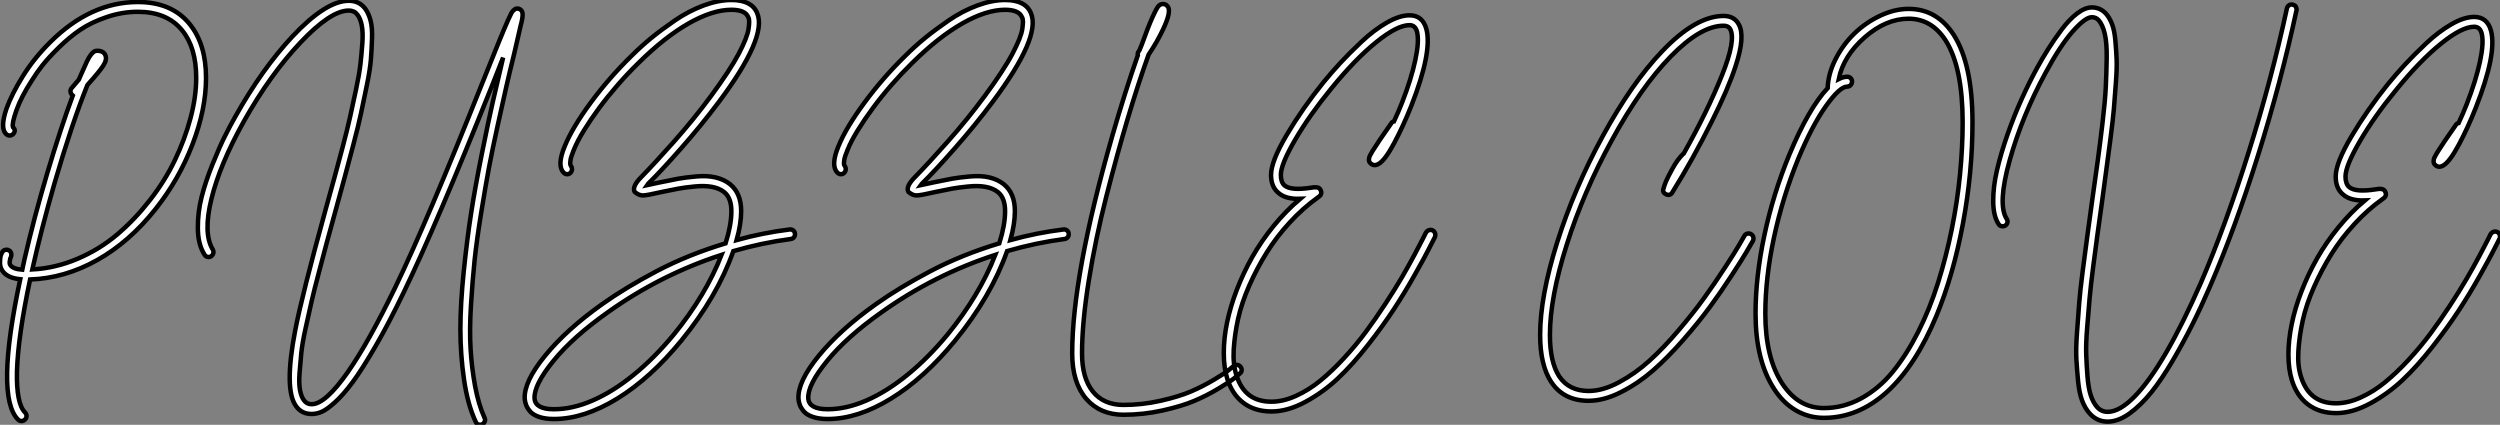 <?xml version="1.0" standalone="no"?>
<svg xmlns="http://www.w3.org/2000/svg" viewBox="1.997 -19.498 556.963 94.64"><rect x="1.997" y="-19.498" width="556.963" height="94.64" fill="#808080" stroke="none"/><path d="M44.58-58.30L44.58-58.30Q48.22-53.82 48.22-46.31L48.22-46.31Q48.22-39.31 45.19-31.47Q42.17-23.63 36.96-17.08L36.96-17.08Q31.14-9.74 23.94-5.71Q16.74-1.68 9.02-1.40L9.02-1.40Q6.33 11.31 6.10 19.04L6.10 19.04Q5.94 26.26 7.90 28.22L7.90 28.22Q8.23 28.56 8.23 29.01Q8.23 29.46 7.90 29.79Q7.56 30.13 7.11 30.13Q6.66 30.13 6.33 29.79L6.33 29.79Q1.23 24.70 6.83-1.46L6.83-1.46Q3.86-1.74 2.80-3.42L2.80-3.42Q2.30-4.20 2.32-5.26Q2.35-6.33 2.49-6.75Q2.63-7.17 2.80-7.45L2.80-7.45Q2.97-7.84 3.42-7.98Q3.86-8.12 4.26-7.92Q4.65-7.73 4.79-7.31Q4.93-6.89 4.76-6.44L4.76-6.44Q4.70-6.38 4.62-6.13Q4.54-5.88 4.48-5.38Q4.42-4.87 4.65-4.59L4.65-4.59Q5.21-3.75 7.28-3.58L7.28-3.58Q7.50-4.65 7.73-5.71L7.73-5.71Q9.91-15.23 12.88-25.20Q15.85-35.17 18.54-42.39L18.54-42.39Q18.48-42.45 18.42-42.50L18.42-42.50Q18.09-42.78 18.03-43.23Q17.98-43.68 18.26-44.02L18.26-44.02Q18.82-44.69 19.88-45.92L19.88-45.92Q20.05-46.37 20.27-46.82L20.27-46.82Q21.06-48.66 21.62-49.84Q22.18-51.02 22.62-51.55Q23.07-52.08 23.35-52.22Q23.63-52.36 23.97-52.36L23.97-52.36Q25.37-52.36 25.79-51.38Q26.21-50.40 25.34-49.06Q24.47-47.71 21.95-44.91L21.95-44.91Q21.90-44.86 21.78-44.69L21.78-44.69Q18.31-36.06 14.45-22.79L14.45-22.79Q11.54-12.66 9.52-3.64L9.52-3.64Q14.67-3.92 19.60-6.02Q24.53-8.12 28.45-11.45Q32.37-14.78 35.73-19.10Q39.09-23.41 41.30-28.03Q43.51-32.65 44.77-37.38Q46.03-42.11 46.03-46.31L46.03-46.31Q46.03-53.09 42.90-56.90L42.90-56.90Q39.54-61.04 33.04-61.04L33.04-61.04Q29.51-61.04 26.07-59.86Q22.62-58.69 20.16-57.01Q17.70-55.33 15.37-53.03Q13.05-50.74 11.73-49.06Q10.42-47.38 9.35-45.64L9.35-45.64Q7.06-42.11 5.99-39.12Q4.93-36.12 5.21-35.34L5.21-35.34Q5.94-34.66 5.32-33.88L5.32-33.88Q5.04-33.54 4.59-33.49Q4.14-33.43 3.81-33.71L3.81-33.71Q2.24-34.94 3.75-39.42L3.75-39.42Q4.93-42.73 7.45-46.76Q9.97-50.79 13.55-54.32L13.55-54.32Q22.51-63.22 33.04-63.22L33.04-63.22Q40.60-63.22 44.58-58.30ZM117.94-61.71L117.94-61.71Q118.72-61.43 118.75-60.54Q118.78-59.64 118.33-58.02L118.33-58.02Q117.99-56.50 116.87-51.69L116.87-51.69Q115.75-47.15 115.14-44.44Q114.52-41.72 113.26-36.01Q112-30.30 111.24-26.26Q110.49-22.23 109.51-16.21Q108.53-10.19 108.05-5.66Q107.58-1.12 107.24 4.37Q106.90 9.86 107.16 14.06Q107.41 18.26 108.16 22.34Q108.92 26.43 110.26 29.40L110.26 29.40Q110.49 29.79 110.32 30.21Q110.15 30.63 109.76 30.86L109.76 30.86Q109.54 30.97 109.31 30.97L109.31 30.97Q108.58 30.97 108.30 30.30L108.30 30.30Q106.51 26.49 105.70 20.92Q104.89 15.34 104.89 9.69Q104.89 4.03 105.64-3.28Q106.40-10.58 107.30-16.32Q108.19-22.06 109.68-29.46Q111.16-36.85 112.11-40.99Q113.06-45.14 114.41-50.85L114.41-50.85Q113.74-49.11 111.89-44.46L111.89-44.46Q99.51-13.50 92.29 1.40L92.29 1.40Q88.93 8.40 85.93 13.55Q82.94 18.70 80.86 21.50Q78.79 24.30 76.94 25.96Q75.10 27.61 73.98 28.08Q72.86 28.56 71.74 28.56L71.74 28.56Q69.55 28.56 68.32 26.88L68.32 26.88Q65.52 23.18 68.10 9.86L68.10 9.86Q69.61 2.07 74.87-17.02L74.87-17.02Q76.16-21.62 76.80-24.00Q77.45-26.38 78.60-30.69Q79.74-35 80.30-37.55Q80.86-40.10 81.62-43.65Q82.38-47.21 82.63-49.45Q82.88-51.69 83.05-54.10Q83.22-56.50 82.91-58.04Q82.60-59.58 81.93-60.42L81.93-60.42Q81.26-61.32 80.02-61.32L80.02-61.32Q75.99-61.32 69.24-54.18Q62.50-47.04 56.67-36.68L56.67-36.68Q51.30-27.05 49.42-19.35Q47.54-11.65 49.73-8.06L49.73-8.06Q49.95-7.67 49.84-7.25Q49.73-6.83 49.36-6.58Q49-6.33 48.55-6.44Q48.10-6.55 47.88-6.94L47.88-6.94Q46.42-9.24 46.40-12.82Q46.37-16.41 47.24-19.80Q48.10-23.18 49.67-27.08Q51.24-30.97 52.42-33.32Q53.59-35.67 54.77-37.74L54.77-37.74Q60.65-48.22 67.42-55.50L67.42-55.50Q74.93-63.50 80.02-63.50L80.02-63.50Q82.32-63.50 83.66-61.77L83.66-61.77Q84.45-60.70 84.87-59.11Q85.29-57.51 85.20-55.08Q85.12-52.64 84.95-50.43Q84.78-48.22 84.03-44.58Q83.27-40.94 82.74-38.39Q82.21-35.84 81.00-31.28Q79.80-26.71 79.10-24.14Q78.40-21.56 77-16.46L77-16.46Q75.77-12.04 75.15-9.72Q74.54-7.39 73.42-3.19Q72.30 1.01 71.74 3.47Q71.18 5.94 70.42 9.38Q69.66 12.82 69.44 15.01Q69.22 17.19 69.05 19.49Q68.88 21.78 69.16 23.27Q69.44 24.75 70.06 25.54L70.06 25.54Q70.67 26.38 71.74 26.38L71.74 26.38Q74.82 26.38 79.86 19.15L79.86 19.15Q84.39 12.66 90.33 0.45L90.33 0.45Q97.50-14.39 109.82-45.30L109.82-45.30Q114.24-56.39 115.53-59.25L115.53-59.25Q116.03-60.37 116.28-60.82Q116.54-61.26 116.96-61.57Q117.38-61.88 117.94-61.71ZM179.42-11.59L179.42-11.59Q179.48-11.14 179.20-10.81Q178.92-10.47 178.47-10.42L178.47-10.42Q172.09-9.58 165.70-7.73L165.70-7.73Q162.12 2.41 154.11 12.21L154.11 12.21Q147.28 20.55 139.86 25.12Q132.44 29.68 125.72 29.68L125.72 29.68Q123.82 29.68 122.47 29.23Q121.13 28.78 120.48 28.06Q119.84 27.33 119.56 26.63Q119.28 25.93 119.22 25.20L119.22 25.20Q119 21.39 123.76 15.57Q128.52 9.74 136.47 4.09L136.47 4.09Q141.68 0.39 148.65-3.28Q155.62-6.94 163.97-9.46L163.97-9.46Q165.26-13.55 165.26-16.63L165.26-16.63Q165.26-19.60 163.63-20.89L163.63-20.89Q162.57-21.73 160.92-22.04Q159.26-22.34 157.05-22.12Q154.84-21.90 153.44-21.64Q152.04-21.39 149.69-20.89L149.69-20.89Q146.55-20.16 145.60-20.13Q144.65-20.10 143.70-20.94L143.70-20.94Q143.08-22.12 145.21-24.25L145.21-24.25Q148.06-27.16 152.49-32.14Q156.91-37.13 160.72-42.28L160.72-42.28Q162.79-45.08 164.39-47.52Q165.98-49.95 166.91-51.72Q167.83-53.48 168.39-54.88Q168.95-56.28 169.09-57.26Q169.23-58.24 169.23-58.86Q169.23-59.47 169.01-59.86L169.01-59.86Q168.34-61.49 165.26-61.49L165.26-61.49Q161.06-61.49 155.71-58.44Q150.36-55.38 144.54-49.62L144.54-49.62Q142.18-47.32 139.92-44.72Q137.65-42.11 135.77-39.56Q133.90-37.02 132.41-34.61Q130.93-32.20 130.14-30.24L130.14-30.24Q129.86-29.57 129.67-28.98Q129.47-28.39 129.42-28.03Q129.36-27.66 129.36-27.36Q129.36-27.05 129.39-26.94Q129.42-26.82 129.47-26.77L129.47-26.77Q129.75-26.43 129.75-25.98Q129.75-25.54 129.44-25.20Q129.14-24.86 128.69-24.86Q128.24-24.86 127.90-25.20L127.90-25.20Q126.34-26.77 128.13-31.08L128.13-31.08Q129.81-35.22 133.92-40.80Q138.04-46.37 142.97-51.18L142.97-51.18Q145.10-53.31 147.39-55.19Q149.69-57.06 152.71-59.14Q155.74-61.21 159.04-62.44Q162.34-63.67 165.26-63.67L165.26-63.67Q169.85-63.67 171.02-60.70L171.02-60.70Q173.26-55.38 162.46-40.94L162.46-40.94Q158.59-35.78 154.14-30.72Q149.69-25.65 146.72-22.74L146.72-22.74Q146.55-22.57 146.44-22.40L146.44-22.40Q147.28-22.57 149.24-23.02L149.24-23.02Q151.87-23.58 153.44-23.86Q155.01-24.14 157.44-24.36Q159.88-24.58 161.76-24.14Q163.63-23.69 164.98-22.62L164.98-22.62Q167.44-20.61 167.44-16.63L167.44-16.63Q167.44-13.78 166.43-10.19L166.43-10.19Q172.31-11.82 178.19-12.54L178.19-12.54Q178.53-12.60 178.78-12.49Q179.03-12.38 179.23-12.15Q179.42-11.93 179.42-11.59ZM152.43 10.86L152.43 10.86Q159.54 2.13 163.07-6.89L163.07-6.89Q149.46-2.46 137.76 5.88L137.76 5.88Q129.92 11.42 125.58 16.77Q121.24 22.12 121.41 25.09L121.41 25.09Q121.58 27.50 125.72 27.50L125.72 27.50Q129.86 27.50 134.37 25.54Q138.88 23.58 143.47 19.85Q148.06 16.13 152.43 10.86ZM240.41-11.59L240.41-11.59Q240.46-11.14 240.18-10.81Q239.90-10.47 239.46-10.42L239.46-10.42Q233.07-9.58 226.69-7.73L226.69-7.73Q223.10 2.41 215.10 12.21L215.10 12.21Q208.26 20.55 200.84 25.12Q193.42 29.68 186.70 29.68L186.70 29.68Q184.80 29.68 183.46 29.23Q182.11 28.78 181.47 28.06Q180.82 27.33 180.54 26.63Q180.26 25.93 180.21 25.20L180.21 25.20Q179.98 21.39 184.74 15.57Q189.50 9.74 197.46 4.09L197.46 4.09Q202.66 0.39 209.64-3.28Q216.61-6.94 224.95-9.46L224.95-9.46Q226.24-13.55 226.24-16.63L226.24-16.63Q226.24-19.60 224.62-20.89L224.62-20.89Q223.55-21.73 221.90-22.04Q220.25-22.34 218.04-22.12Q215.82-21.90 214.42-21.64Q213.02-21.39 210.67-20.89L210.67-20.89Q207.54-20.16 206.58-20.13Q205.63-20.10 204.68-20.94L204.68-20.94Q204.06-22.12 206.19-24.25L206.19-24.25Q209.05-27.16 213.47-32.14Q217.90-37.13 221.70-42.28L221.70-42.28Q223.78-45.08 225.37-47.52Q226.97-49.95 227.89-51.72Q228.82-53.48 229.38-54.88Q229.94-56.28 230.08-57.26Q230.22-58.24 230.22-58.86Q230.22-59.47 229.99-59.86L229.99-59.86Q229.32-61.49 226.24-61.49L226.24-61.49Q222.04-61.49 216.69-58.44Q211.34-55.38 205.52-49.62L205.52-49.62Q203.17-47.32 200.90-44.72Q198.63-42.11 196.76-39.56Q194.88-37.02 193.40-34.61Q191.91-32.20 191.13-30.24L191.13-30.24Q190.85-29.57 190.65-28.98Q190.46-28.39 190.40-28.03Q190.34-27.66 190.34-27.36Q190.34-27.05 190.37-26.94Q190.40-26.82 190.46-26.77L190.46-26.77Q190.74-26.43 190.74-25.98Q190.74-25.54 190.43-25.20Q190.12-24.86 189.67-24.86Q189.22-24.86 188.89-25.20L188.89-25.20Q187.32-26.77 189.11-31.08L189.11-31.08Q190.79-35.22 194.91-40.80Q199.02-46.37 203.95-51.18L203.95-51.18Q206.08-53.31 208.38-55.19Q210.67-57.06 213.70-59.14Q216.72-61.21 220.02-62.44Q223.33-63.67 226.24-63.67L226.24-63.67Q230.83-63.67 232.01-60.70L232.01-60.70Q234.25-55.38 223.44-40.94L223.44-40.94Q219.58-35.78 215.12-30.72Q210.67-25.65 207.70-22.74L207.70-22.74Q207.54-22.57 207.42-22.40L207.42-22.40Q208.26-22.57 210.22-23.02L210.22-23.02Q212.86-23.58 214.42-23.86Q215.99-24.14 218.43-24.36Q220.86-24.58 222.74-24.14Q224.62-23.69 225.96-22.62L225.96-22.62Q228.42-20.61 228.42-16.63L228.42-16.63Q228.42-13.78 227.42-10.19L227.42-10.19Q233.30-11.82 239.18-12.54L239.18-12.54Q239.51-12.60 239.76-12.49Q240.02-12.38 240.21-12.15Q240.41-11.93 240.41-11.59ZM213.42 10.86L213.42 10.86Q220.53 2.13 224.06-6.89L224.06-6.89Q210.45-2.46 198.74 5.88L198.74 5.88Q190.90 11.42 186.56 16.77Q182.22 22.12 182.39 25.09L182.39 25.09Q182.56 27.50 186.70 27.50L186.70 27.50Q190.85 27.50 195.36 25.54Q199.86 23.58 204.46 19.85Q209.05 16.13 213.42 10.86ZM277.87 17.61Q278.32 17.64 278.63 17.98Q278.94 18.31 278.94 18.76Q278.94 19.21 278.60 19.49L278.60 19.49Q278.10 19.94 277.23 20.64Q276.36 21.34 273.81 22.88Q271.26 24.42 268.44 25.62Q265.61 26.82 261.32 27.78Q257.04 28.73 252.62 28.73L252.62 28.73Q247.46 28.73 244.38 25.26L244.38 25.26Q241.19 21.62 241.19 15.06L241.19 15.06Q241.19-2.30 250.15-33.49L250.15-33.49Q252.95-43.18 255.81-51.35L255.81-51.35Q255.70-51.80 255.98-52.19L255.98-52.19Q256.09-52.36 256.20-52.53L256.20-52.53Q256.42-53.14 256.70-53.76L256.70-53.76Q258.10-57.68 259.11-59.92L259.11-59.92Q259.84-61.54 260.29-62.16Q260.74-62.78 261.41-62.78L261.41-62.78Q262.19-62.78 262.58-62.05L262.58-62.05Q263.20-60.87 261.46-57.18L261.46-57.18Q260.06-54.21 258.22-51.52L258.22-51.52Q255.86-44.97 253.51-37.07Q251.16-29.18 248.78-19.85Q246.40-10.53 244.89-1.18Q243.38 8.18 243.38 15.06L243.38 15.06Q243.38 20.55 245.78 23.55Q248.19 26.54 252.62 26.54L252.62 26.54Q256.76 26.54 260.85 25.62Q264.94 24.70 267.62 23.55Q270.31 22.40 272.75 20.94Q275.18 19.49 275.94 18.87Q276.70 18.26 277.09 17.92L277.09 17.92Q277.42 17.58 277.87 17.61ZM320.63-12.38Q321.05-12.54 321.47-12.35Q321.89-12.15 322.03-11.70Q322.17-11.26 322-10.86L322-10.86Q321.44-9.80 320.63-8.18Q319.82-6.55 317.55-2.52Q315.28 1.51 312.90 5.15Q310.52 8.79 307.10 13.16Q303.69 17.53 300.38 20.64Q297.08 23.74 293.13 25.87Q289.18 28 285.60 28L285.60 28Q281.90 28 279.38 26.12Q276.86 24.25 275.74 20.72L275.74 20.72Q274.96 18.20 274.96 14.95Q274.96 11.70 275.69 8.18Q276.42 4.65 277.87 0.87Q279.33-2.91 281.34-6.47Q283.36-10.02 286.10-13.38Q288.85-16.74 291.98-19.38L291.98-19.38Q288.74-19.26 287.11-20.72L287.11-20.72Q285.49-22.06 285.49-24.70L285.49-24.70Q285.49-27.72 288.99-33.63Q292.49-39.54 297.14-45.30L297.14-45.30Q298.93-47.49 300.89-49.62Q302.85-51.74 305.65-54.38Q308.45-57.01 311.28-58.63Q314.10-60.26 316.34-60.26L316.34-60.26Q319.26-60.26 320.10-57.18L320.10-57.18Q321.44-52.08 316.74-40.10L316.74-40.10Q314.94-35.56 312.90-31.75Q310.86-27.94 309.46-27.16L309.46-27.16Q308.39-26.54 307.61-27.33L307.61-27.33Q307.27-27.66 307.30-28.14Q307.33-28.62 307.50-28.95Q307.66-29.29 308.06-29.96L308.06-29.96Q308.67-30.91 309.74-32.54L309.74-32.54Q309.90-32.82 312.26-36.18L312.26-36.18Q312.48-36.57 312.87-36.62L312.87-36.62Q313.82-38.64 314.66-40.77L314.66-40.77Q316.74-46.09 317.63-50.29Q318.53-54.49 318.02-56.56L318.02-56.56Q317.63-58.07 316.34-58.07L316.34-58.07Q313.60-58.07 308.90-54.26Q304.19-50.46 298.87-43.90L298.87-43.90Q294.06-38.02 290.86-32.54Q287.67-27.05 287.67-24.70L287.67-24.70Q287.67-23.07 288.51-22.34L288.51-22.34Q289.91-21.17 294.34-21.84L294.34-21.84Q295.12-22.01 295.74-21.92Q296.35-21.84 296.58-21.22L296.58-21.22Q296.97-20.33 295.90-19.66L295.90-19.66Q292.66-17.36 289.69-14.14Q286.72-10.92 284.54-7.42Q282.35-3.92 280.64-0.06Q278.94 3.81 278.15 7.36Q277.37 10.92 277.17 14.25Q276.98 17.58 277.82 20.05L277.82 20.05Q279.66 25.82 285.54 25.82L285.54 25.82Q288.18 25.82 291.03 24.53Q293.89 23.24 296.46 21.14Q299.04 19.04 301.73 16.13Q304.42 13.22 306.60 10.28Q308.78 7.34 310.97 4.00Q313.15 0.67 314.64-1.88Q316.12-4.42 317.46-6.94Q318.81-9.46 319.28-10.42Q319.76-11.37 319.98-11.82L319.98-11.82Q320.21-12.21 320.63-12.38Z" fill="white" stroke="black" transform="translate(0 0) scale(1 1) translate(-0.323 44.172)"/><path d="M48.44-11.98Q48.89-12.10 49.28-11.87Q49.67-11.65 49.78-11.23Q49.90-10.81 49.73-10.42L49.73-10.42Q49.17-9.41 48.27-7.90Q47.38-6.38 45.00-2.72Q42.62 0.95 40.15 4.31Q37.69 7.67 34.22 11.65Q30.74 15.62 27.44 18.51Q24.14 21.39 20.33 23.32Q16.52 25.26 13.10 25.26L13.10 25.26Q7.56 25.26 4.76 21.06L4.76 21.06Q2.30 17.30 2.30 10.58L2.30 10.58Q2.30 2.02 6.10-10.05Q9.91-22.12 16.30-33.80Q22.68-45.47 29.40-52.53L29.40-52.53Q36.96-60.48 43.18-60.48L43.18-60.48Q45.53-60.48 46.54-58.63L46.54-58.63Q48.05-56 45.86-49.34L45.86-49.34Q44.24-44.30 40.54-36.96L40.54-36.96Q36.34-28.56 31.75-21.17L31.75-21.17Q31.25-20.33 30.35-20.75Q29.46-21.17 29.79-22.06L29.79-22.06Q29.96-22.68 30.32-23.58Q30.69-24.47 31.78-26.46Q32.87-28.45 34.10-29.68L34.10-29.68Q34.22-29.74 34.27-29.79L34.27-29.79Q39.65-39.37 42.81-47.26Q45.98-55.16 44.63-57.57L44.63-57.57Q44.24-58.30 43.18-58.30L43.18-58.30Q38.08-58.30 31.39-51.44Q24.70-44.58 18.26-32.76L18.26-32.76Q11.98-21.34 8.23-9.52Q4.48 2.30 4.48 10.58L4.48 10.58Q4.48 16.63 6.55 19.82L6.55 19.82Q8.74 23.07 13.10 23.07L13.10 23.07Q16.24 23.07 19.85 21.14Q23.46 19.21 26.63 16.35Q29.79 13.50 33.12 9.58Q36.46 5.66 38.84 2.35Q41.22-0.95 43.51-4.48Q45.81-8.01 46.59-9.38Q47.38-10.75 47.77-11.42L47.77-11.42Q47.99-11.87 48.44-11.98ZM94.47-56.22L94.47-56.22Q98.62-49.67 98.62-36.79L98.62-36.79Q98.62-25.59 96.49-14.20Q94.36-2.80 90.61 6.27L90.61 6.27Q85.96 17.47 79.58 23.27Q73.19 29.06 65.52 29.06L65.52 29.06Q62.16 29.06 59.30 27.41Q56.45 25.76 54.43 22.62L54.43 22.62Q50.29 16.24 50.29 5.82L50.29 5.82Q50.29-2.35 52.25-11.59Q54.21-20.83 57.79-29.51L57.79-29.51Q62.10-39.87 66.36-44.41L66.36-44.41Q66.47-47.60 68.10-50.82Q69.72-54.04 72.24-56.50Q74.76-58.97 78.01-60.51Q81.26-62.05 84.39-62.05L84.39-62.05Q90.72-62.05 94.47-56.22ZM65.52 26.88L65.52 26.88Q69.89 26.88 73.86 24.70Q77.84 22.51 80.89 18.76Q83.94 15.01 86.52 9.91Q89.10 4.82 90.92-0.95Q92.74-6.72 94.00-12.94Q95.26-19.15 95.84-25.17Q96.43-31.19 96.43-36.79L96.43-36.79Q96.43-49.06 92.62-55.05L92.62-55.05Q89.49-59.86 84.39-59.86L84.39-59.86Q79.35-59.86 74.62-55.72Q69.89-51.58 68.82-46.42L68.82-46.42Q69.83-46.93 70.73-46.93L70.73-46.93Q71.18-46.93 71.48-46.62Q71.79-46.31 71.79-45.86Q71.79-45.42 71.48-45.08Q71.18-44.74 70.73-44.74L70.73-44.74Q69.05-44.74 65.97-40.40Q62.89-36.06 59.81-28.67L59.81-28.67Q56.34-20.16 54.40-11.14Q52.47-2.13 52.47 5.82L52.47 5.82Q52.47 15.62 56.22 21.39L56.22 21.39Q59.81 26.88 65.52 26.88ZM169.96-63L169.96-63Q170.18-62.94 170.38-62.83Q170.58-62.72 170.66-62.55Q170.74-62.38 170.80-62.16Q170.86-61.94 170.80-61.71L170.80-61.71Q167.38-45.81 162.26-29.48Q157.14-13.16 151.54-0.22L151.54-0.22Q149.58 4.31 147.62 8.23Q145.66 12.15 143.25 16.27Q140.84 20.38 138.52 23.30Q136.19 26.21 133.64 28.06Q131.10 29.90 128.74 29.90L128.74 29.90Q126.34 29.90 124.71 28.06L124.71 28.06Q123.70 26.94 123.06 25.26Q122.42 23.58 122.16 21Q121.91 18.42 121.77 16.10Q121.63 13.78 121.91 10.00Q122.19 6.22 122.39 3.56Q122.58 0.90 123.20-3.84Q123.82-8.57 124.18-11.26Q124.54-13.94 125.27-19.26L125.27-19.26Q126.11-25.20 126.53-28.25Q126.95-31.30 127.57-36.48Q128.18-41.66 128.32-44.63Q128.46-47.60 128.52-51.02Q128.58-54.43 128.10-56.48Q127.62-58.52 126.73-59.53L126.73-59.53Q126.11-60.20 125.22-60.20L125.22-60.20Q123.76-60.20 120.96-57.04Q118.16-53.87 114.91-47.82L114.91-47.82Q109.70-38.25 106.93-28.39Q104.16-18.54 106.23-15.29L106.23-15.29Q106.51-14.90 106.40-14.45Q106.29-14 105.92-13.78Q105.56-13.55 105.11-13.64Q104.66-13.72 104.44-14.11L104.44-14.11Q103.26-15.90 103.24-19.15Q103.21-22.40 104.08-26.12Q104.94-29.85 106.43-34.08Q107.91-38.30 109.59-42Q111.27-45.70 113.01-48.89L113.01-48.89Q114.24-51.13 115.53-53.17Q116.82-55.22 118.50-57.46Q120.18-59.70 121.94-61.04Q123.70-62.38 125.22-62.38L125.22-62.38Q127.12-62.38 128.41-60.93L128.41-60.93Q129.19-60.03 129.72-58.63Q130.26-57.23 130.45-55.02Q130.65-52.81 130.73-50.82Q130.82-48.83 130.56-45.47Q130.31-42.11 130.12-39.76Q129.92-37.41 129.36-33.12Q128.80-28.84 128.46-26.35Q128.13-23.86 127.46-18.93L127.46-18.93Q126.78-14.17 126.45-11.68Q126.11-9.18 125.52-4.68Q124.94-0.17 124.71 2.46Q124.49 5.10 124.18 8.85Q123.87 12.60 123.96 14.95Q124.04 17.30 124.24 19.82Q124.43 22.34 124.96 24.00Q125.50 25.65 126.34 26.60L126.34 26.60Q127.29 27.72 128.74 27.72L128.74 27.72Q131.38 27.72 134.71 24.33Q138.04 20.94 141.79 14.48Q145.54 8.01 149.52-1.06L149.52-1.06Q155.06-13.94 160.16-30.16Q165.26-46.37 168.67-62.16L168.67-62.16Q168.78-62.61 169.15-62.86Q169.51-63.11 169.96-63ZM214.68-12.38Q215.10-12.54 215.52-12.35Q215.94-12.15 216.08-11.70Q216.22-11.26 216.05-10.86L216.05-10.86Q215.49-9.80 214.68-8.18Q213.86-6.55 211.60-2.52Q209.33 1.51 206.95 5.15Q204.57 8.79 201.15 13.16Q197.74 17.53 194.43 20.64Q191.13 23.74 187.18 25.87Q183.23 28 179.65 28L179.65 28Q175.95 28 173.43 26.12Q170.91 24.25 169.79 20.72L169.79 20.72Q169.01 18.20 169.01 14.95Q169.01 11.70 169.74 8.18Q170.46 4.65 171.92 0.87Q173.38-2.91 175.39-6.47Q177.41-10.02 180.15-13.38Q182.90-16.74 186.03-19.38L186.03-19.38Q182.78-19.26 181.16-20.72L181.16-20.72Q179.54-22.06 179.54-24.70L179.54-24.70Q179.54-27.72 183.04-33.63Q186.54-39.54 191.18-45.30L191.18-45.30Q192.98-47.49 194.94-49.62Q196.90-51.74 199.70-54.38Q202.50-57.01 205.32-58.63Q208.15-60.26 210.39-60.26L210.39-60.26Q213.30-60.26 214.14-57.18L214.14-57.18Q215.49-52.08 210.78-40.10L210.78-40.10Q208.99-35.56 206.95-31.75Q204.90-27.94 203.50-27.16L203.50-27.16Q202.44-26.54 201.66-27.33L201.66-27.33Q201.32-27.66 201.35-28.14Q201.38-28.62 201.54-28.95Q201.71-29.29 202.10-29.96L202.10-29.96Q202.72-30.91 203.78-32.54L203.78-32.54Q203.95-32.82 206.30-36.18L206.30-36.18Q206.53-36.57 206.92-36.62L206.92-36.62Q207.87-38.64 208.71-40.77L208.71-40.77Q210.78-46.09 211.68-50.29Q212.58-54.49 212.07-56.56L212.07-56.56Q211.68-58.07 210.39-58.07L210.39-58.07Q207.65-58.07 202.94-54.26Q198.24-50.46 192.92-43.90L192.92-43.90Q188.10-38.02 184.91-32.54Q181.72-27.05 181.72-24.70L181.72-24.70Q181.72-23.07 182.56-22.34L182.56-22.34Q183.96-21.17 188.38-21.84L188.38-21.84Q189.17-22.01 189.78-21.92Q190.40-21.84 190.62-21.22L190.62-21.22Q191.02-20.33 189.95-19.66L189.95-19.66Q186.70-17.36 183.74-14.14Q180.77-10.92 178.58-7.42Q176.40-3.92 174.69-0.06Q172.98 3.81 172.20 7.36Q171.42 10.92 171.22 14.25Q171.02 17.58 171.86 20.05L171.86 20.05Q173.71 25.82 179.59 25.82L179.59 25.82Q182.22 25.82 185.08 24.53Q187.94 23.24 190.51 21.14Q193.09 19.04 195.78 16.13Q198.46 13.22 200.65 10.28Q202.83 7.34 205.02 4.00Q207.20 0.67 208.68-1.88Q210.17-4.42 211.51-6.94Q212.86-9.46 213.33-10.42Q213.81-11.37 214.03-11.82L214.03-11.82Q214.26-12.21 214.68-12.38Z" fill="white" stroke="black" transform="translate(343.112 0) scale(1 1) translate(-0.296 44.534)"/></svg>